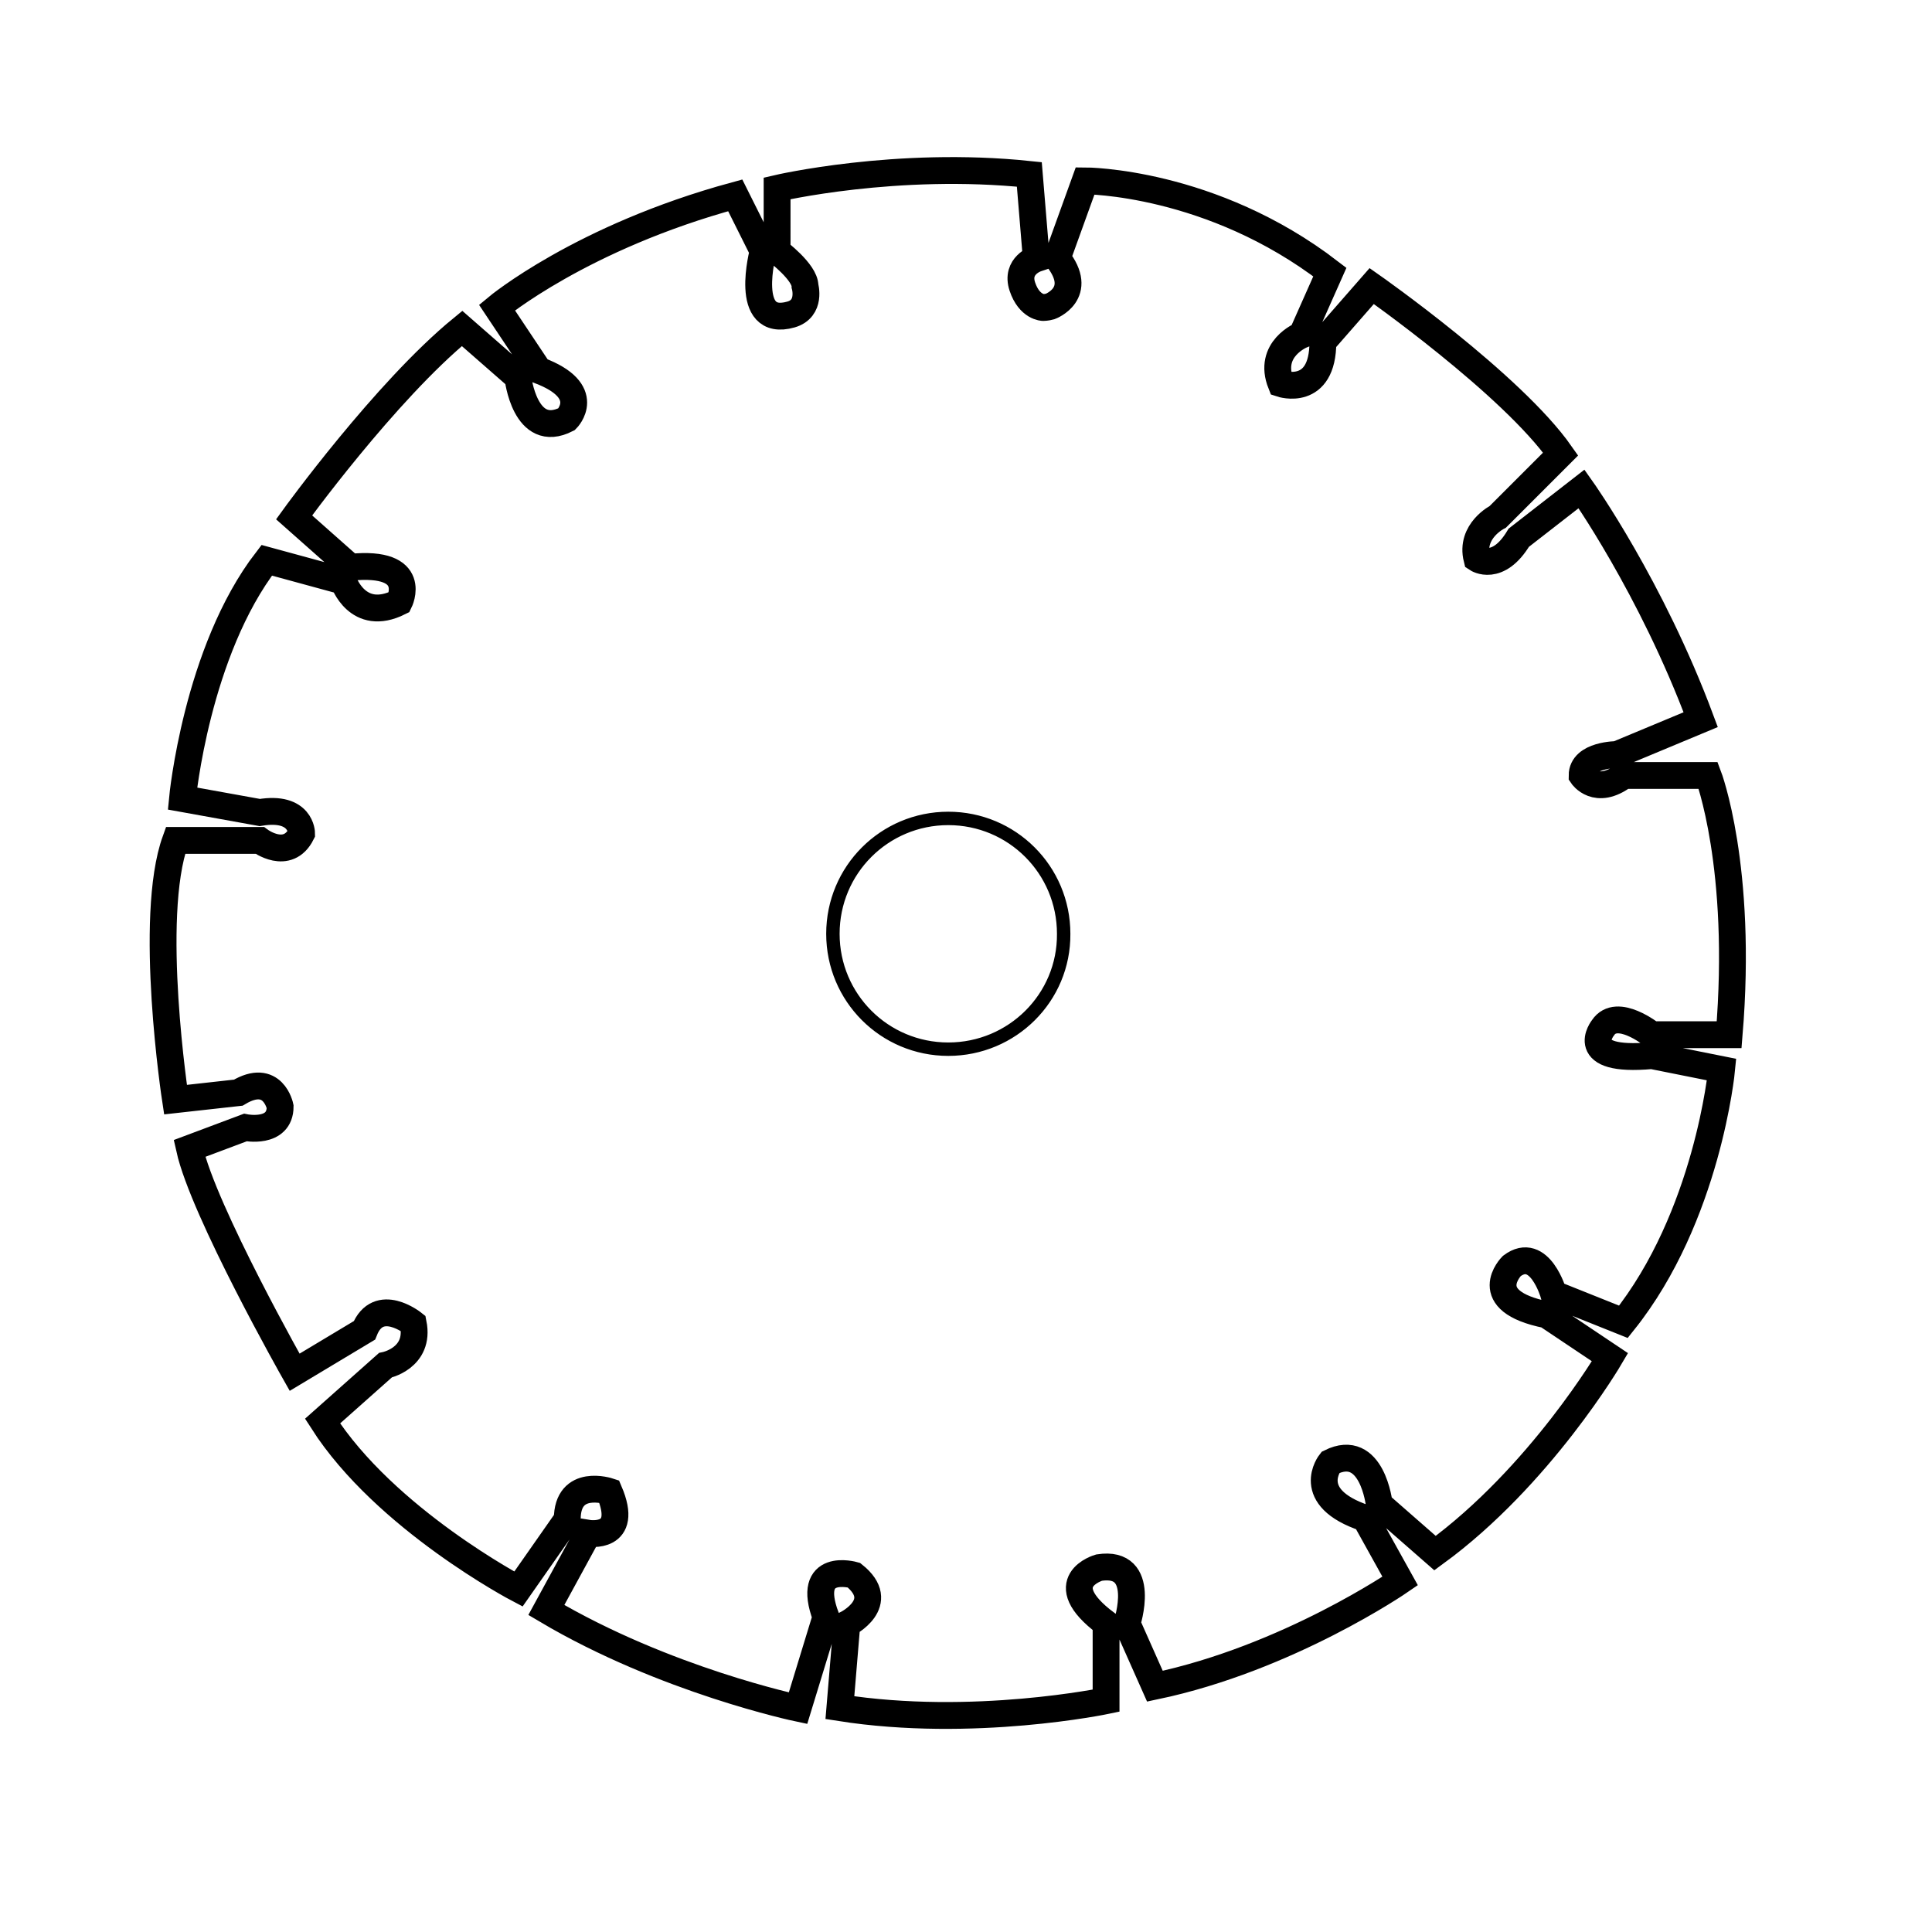 <?xml version="1.0" encoding="utf-8"?>
<!-- Generator: Adobe Illustrator 23.1.0, SVG Export Plug-In . SVG Version: 6.00 Build 0)  -->
<svg version="1.1" id="图层_1" xmlns="http://www.w3.org/2000/svg" xmlns:xlink="http://www.w3.org/1999/xlink" x="0px" y="0px"
	 viewBox="0 0 36 36" style="enable-background:new 0 0 36 36;" xml:space="preserve">
<style type="text/css">
	.st0{clip-path:url(#SVGID_2_);}
	.st1{clip-path:url(#SVGID_4_);fill:none;}
	.st2{clip-path:url(#SVGID_4_);fill:none;stroke:#000000;stroke-width:0.25;}
	.st3{clip-path:url(#SVGID_4_);fill:none;stroke:#000000;stroke-width:0.5;stroke-miterlimit:2;}
</style>
<g>
	<g>
		<defs>
			<rect id="SVGID_1_" width="36" height="36"/>
		</defs>
		<clipPath id="SVGID_2_">
			<use xlink:href="#SVGID_1_"  style="overflow:visible;"/>
		</clipPath>
		<g class="st0">
			<defs>
				<rect id="SVGID_3_" width="36" height="36"/>
			</defs>
			<clipPath id="SVGID_4_">
				<use xlink:href="#SVGID_3_"  style="overflow:visible;"/>
			</clipPath>
			<path class="st1" d="M30.78,19.29h1.44c0.26-3.13-0.39-4.83-0.39-4.83h-1.57c-0.52,0.39-0.78,0-0.78,0
				c0-0.39,0.65-0.39,0.65-0.39l1.56-0.65c-0.91-2.48-2.22-4.31-2.22-4.31l-1.17,0.91c-0.39,0.65-0.78,0.39-0.78,0.39
				c-0.13-0.52,0.39-0.78,0.39-0.78l1.17-1.17c-0.91-1.31-3.52-3.13-3.52-3.13l-0.91,1.04c0,1.04-0.78,0.78-0.78,0.78
				c-0.26-0.65,0.39-0.91,0.39-0.91l0.52-1.17c-2.22-1.7-4.56-1.69-4.56-1.69L19.7,4.81c0.52,0.65-0.13,0.9-0.13,0.9
				c-0.08,0.02-0.13,0.02-0.13,0.02s-0.26,0-0.39-0.39c-0.13-0.39,0.26-0.52,0.26-0.52l-0.13-1.57c-2.48-0.26-4.7,0.26-4.7,0.26
				v1.17c0,0,0.52,0.39,0.52,0.65c0,0,0.11,0.41-0.26,0.52c-0.91,0.26-0.52-1.18-0.52-1.18L13.7,3.64
				c-2.87,0.78-4.44,2.09-4.44,2.09l0.78,1.17c1.04,0.39,0.52,0.91,0.52,0.91C9.78,8.2,9.65,7.03,9.65,7.03L8.61,6.12
				C7.17,7.29,5.48,9.64,5.48,9.64l1.04,0.91c1.3-0.13,0.91,0.65,0.91,0.65c-0.78,0.39-1.04-0.39-1.04-0.39l-1.44-0.39
				c-1.3,1.69-1.56,4.44-1.56,4.44l1.44,0.26c0.78-0.13,0.78,0.39,0.78,0.39c-0.26,0.52-0.78,0.13-0.78,0.13H3.26
				c-0.52,1.44,0,4.83,0,4.83l1.17-0.13c0.65-0.39,0.78,0.26,0.78,0.26c0,0.52-0.65,0.39-0.65,0.39l-1.04,0.39
				c0.26,1.17,1.96,4.17,1.96,4.17l1.3-0.78c0.26-0.65,0.91-0.13,0.91-0.13c0.13,0.65-0.52,0.78-0.52,0.78L6,26.46
				c1.17,1.83,3.65,3.13,3.65,3.13l0.91-1.3c0-0.78,0.78-0.52,0.78-0.52c0.39,0.91-0.39,0.78-0.39,0.78l-0.78,1.43
				c2.22,1.3,4.69,1.83,4.69,1.83l0.52-1.7c-0.39-1.04,0.52-0.78,0.52-0.78c0.65,0.52-0.13,0.91-0.13,0.91l-0.13,1.56
				c2.48,0.39,4.96-0.13,4.96-0.13v-1.43c-1.04-0.78-0.13-1.05-0.13-1.05c0.91-0.13,0.52,1.05,0.52,1.05l0.52,1.17
				c2.48-0.52,4.57-1.96,4.57-1.96l-0.65-1.17c-1.17-0.39-0.65-1.04-0.65-1.04c0.78-0.39,0.91,0.78,0.91,0.78l1.04,0.91
				C28.7,27.51,30,25.29,30,25.29l-1.17-0.78c-1.3-0.26-0.65-0.91-0.65-0.91c0.52-0.39,0.78,0.52,0.78,0.52l1.3,0.52
				c1.57-1.96,1.83-4.7,1.83-4.7l-1.3-0.26c-1.44,0.13-0.91-0.52-0.91-0.52C30.13,18.77,30.78,19.29,30.78,19.29 M17.67,19.55
				c-1.19,0-2.15-0.96-2.15-2.15c0-1.19,0.96-2.15,2.15-2.15c1.19,0,2.15,0.96,2.15,2.15C19.83,18.59,18.86,19.55,17.67,19.55"/>
			<path class="st2" d="M30.78,19.29h1.44c0.26-3.13-0.39-4.83-0.39-4.83h-1.57c-0.52,0.39-0.78,0-0.78,0
				c0-0.39,0.65-0.39,0.65-0.39l1.56-0.65c-0.91-2.48-2.22-4.31-2.22-4.31l-1.17,0.91c-0.39,0.65-0.78,0.39-0.78,0.39
				c-0.13-0.52,0.39-0.78,0.39-0.78l1.17-1.17c-0.91-1.31-3.52-3.13-3.52-3.13l-0.91,1.04c0,1.04-0.78,0.78-0.78,0.78
				c-0.26-0.65,0.39-0.91,0.39-0.91l0.52-1.17c-2.22-1.7-4.56-1.69-4.56-1.69L19.7,4.81c0.52,0.65-0.13,0.9-0.13,0.9
				c-0.08,0.02-0.13,0.02-0.13,0.02s-0.26,0-0.39-0.39c-0.13-0.39,0.26-0.52,0.26-0.52l-0.13-1.57c-2.48-0.26-4.7,0.26-4.7,0.26
				v1.17c0,0,0.52,0.39,0.52,0.65c0,0,0.11,0.41-0.26,0.52c-0.91,0.26-0.52-1.18-0.52-1.18L13.7,3.64
				c-2.87,0.78-4.44,2.09-4.44,2.09l0.78,1.17c1.04,0.39,0.52,0.91,0.52,0.91C9.78,8.2,9.65,7.03,9.65,7.03L8.61,6.12
				C7.17,7.29,5.48,9.64,5.48,9.64l1.04,0.91c1.3-0.13,0.91,0.65,0.91,0.65c-0.78,0.39-1.04-0.39-1.04-0.39l-1.44-0.39
				c-1.3,1.69-1.56,4.44-1.56,4.44l1.44,0.26c0.78-0.13,0.78,0.39,0.78,0.39c-0.26,0.52-0.78,0.13-0.78,0.13H3.26
				c-0.52,1.44,0,4.83,0,4.83l1.17-0.13c0.65-0.39,0.78,0.26,0.78,0.26c0,0.52-0.65,0.39-0.65,0.39l-1.04,0.39
				c0.26,1.17,1.96,4.17,1.96,4.17l1.3-0.78c0.26-0.65,0.91-0.13,0.91-0.13c0.13,0.65-0.52,0.78-0.52,0.78L6,26.46
				c1.17,1.83,3.65,3.13,3.65,3.13l0.91-1.3c0-0.78,0.78-0.52,0.78-0.52c0.39,0.91-0.39,0.78-0.39,0.78l-0.78,1.43
				c2.22,1.3,4.69,1.83,4.69,1.83l0.52-1.7c-0.39-1.04,0.52-0.78,0.52-0.78c0.65,0.52-0.13,0.91-0.13,0.91l-0.13,1.56
				c2.48,0.39,4.96-0.13,4.96-0.13v-1.43c-1.04-0.78-0.13-1.05-0.13-1.05c0.91-0.13,0.52,1.05,0.52,1.05l0.52,1.17
				c2.48-0.52,4.57-1.96,4.57-1.96l-0.65-1.17c-1.17-0.39-0.65-1.04-0.65-1.04c0.78-0.39,0.91,0.78,0.91,0.78l1.04,0.91
				C28.7,27.51,30,25.29,30,25.29l-1.17-0.78c-1.3-0.26-0.65-0.91-0.65-0.91c0.52-0.39,0.78,0.52,0.78,0.52l1.3,0.52
				c1.57-1.96,1.83-4.7,1.83-4.7l-1.3-0.26c-1.44,0.13-0.91-0.52-0.91-0.52C30.13,18.77,30.78,19.29,30.78,19.29z M17.67,19.55
				c-1.19,0-2.15-0.96-2.15-2.15c0-1.19,0.96-2.15,2.15-2.15c1.19,0,2.15,0.96,2.15,2.15C19.83,18.59,18.86,19.55,17.67,19.55z"/>
			<path class="st3" d="M14.74,5.86C15.12,5.75,15,5.33,15,5.33c0-0.26-0.52-0.65-0.52-0.65V3.51c0,0,2.22-0.52,4.7-0.26l0.13,1.57
				c0,0-0.39,0.13-0.26,0.52c0.13,0.39,0.39,0.39,0.39,0.39s0.06,0,0.13-0.02c0,0,0.65-0.24,0.13-0.9l0.52-1.44c0,0,2.35,0,4.56,1.7
				l-0.52,1.17c0,0-0.65,0.26-0.39,0.91c0,0,0.78,0.26,0.78-0.78l0.91-1.04c0,0,2.61,1.83,3.52,3.13l-1.17,1.17
				c0,0-0.52,0.26-0.39,0.78c0,0,0.39,0.26,0.78-0.39l1.17-0.91c0,0,1.3,1.83,2.22,4.3l-1.56,0.65c0,0-0.65,0-0.65,0.39
				c0,0,0.26,0.39,0.78,0h1.57c0,0,0.65,1.7,0.39,4.83h-1.44c0,0-0.65-0.52-0.91-0.13c0,0-0.52,0.65,0.91,0.52l1.3,0.26
				c0,0-0.26,2.74-1.83,4.7l-1.3-0.52c0,0-0.26-0.91-0.78-0.52c0,0-0.65,0.65,0.65,0.91L30,25.29c0,0-1.3,2.22-3.26,3.65l-1.04-0.91
				c0,0-0.13-1.17-0.91-0.78c0,0-0.52,0.65,0.65,1.04l0.65,1.17c0,0-2.09,1.44-4.57,1.96L21,30.25c0,0,0.39-1.18-0.52-1.04
				c0,0-0.91,0.26,0.13,1.04v1.44c0,0-2.48,0.52-4.96,0.13l0.13-1.56c0,0,0.78-0.39,0.13-0.91c0,0-0.91-0.26-0.52,0.78l-0.52,1.7
				c0,0-2.48-0.52-4.69-1.83l0.78-1.43c0,0,0.78,0.13,0.39-0.78c0,0-0.78-0.26-0.78,0.52l-0.91,1.3c0,0-2.48-1.3-3.65-3.13
				l1.17-1.04c0,0,0.65-0.13,0.52-0.78c0,0-0.65-0.52-0.91,0.13l-1.3,0.78c0,0-1.7-3-1.96-4.17l1.04-0.39c0,0,0.65,0.13,0.65-0.39
				c0,0-0.13-0.65-0.78-0.26l-1.17,0.13c0,0-0.52-3.39,0-4.83h1.57c0,0,0.52,0.39,0.78-0.13c0,0,0-0.52-0.78-0.39l-1.44-0.26
				c0,0,0.26-2.74,1.57-4.44l1.43,0.39c0,0,0.26,0.78,1.04,0.39c0,0,0.39-0.78-0.91-0.65L5.48,9.64c0,0,1.7-2.35,3.13-3.52
				l1.04,0.91c0,0,0.13,1.18,0.91,0.78c0,0,0.52-0.52-0.52-0.91L9.26,5.73c0,0,1.57-1.31,4.44-2.09l0.52,1.04
				C14.22,4.68,13.83,6.12,14.74,5.86z"/>
		</g>
	</g>
</g>
</svg>
